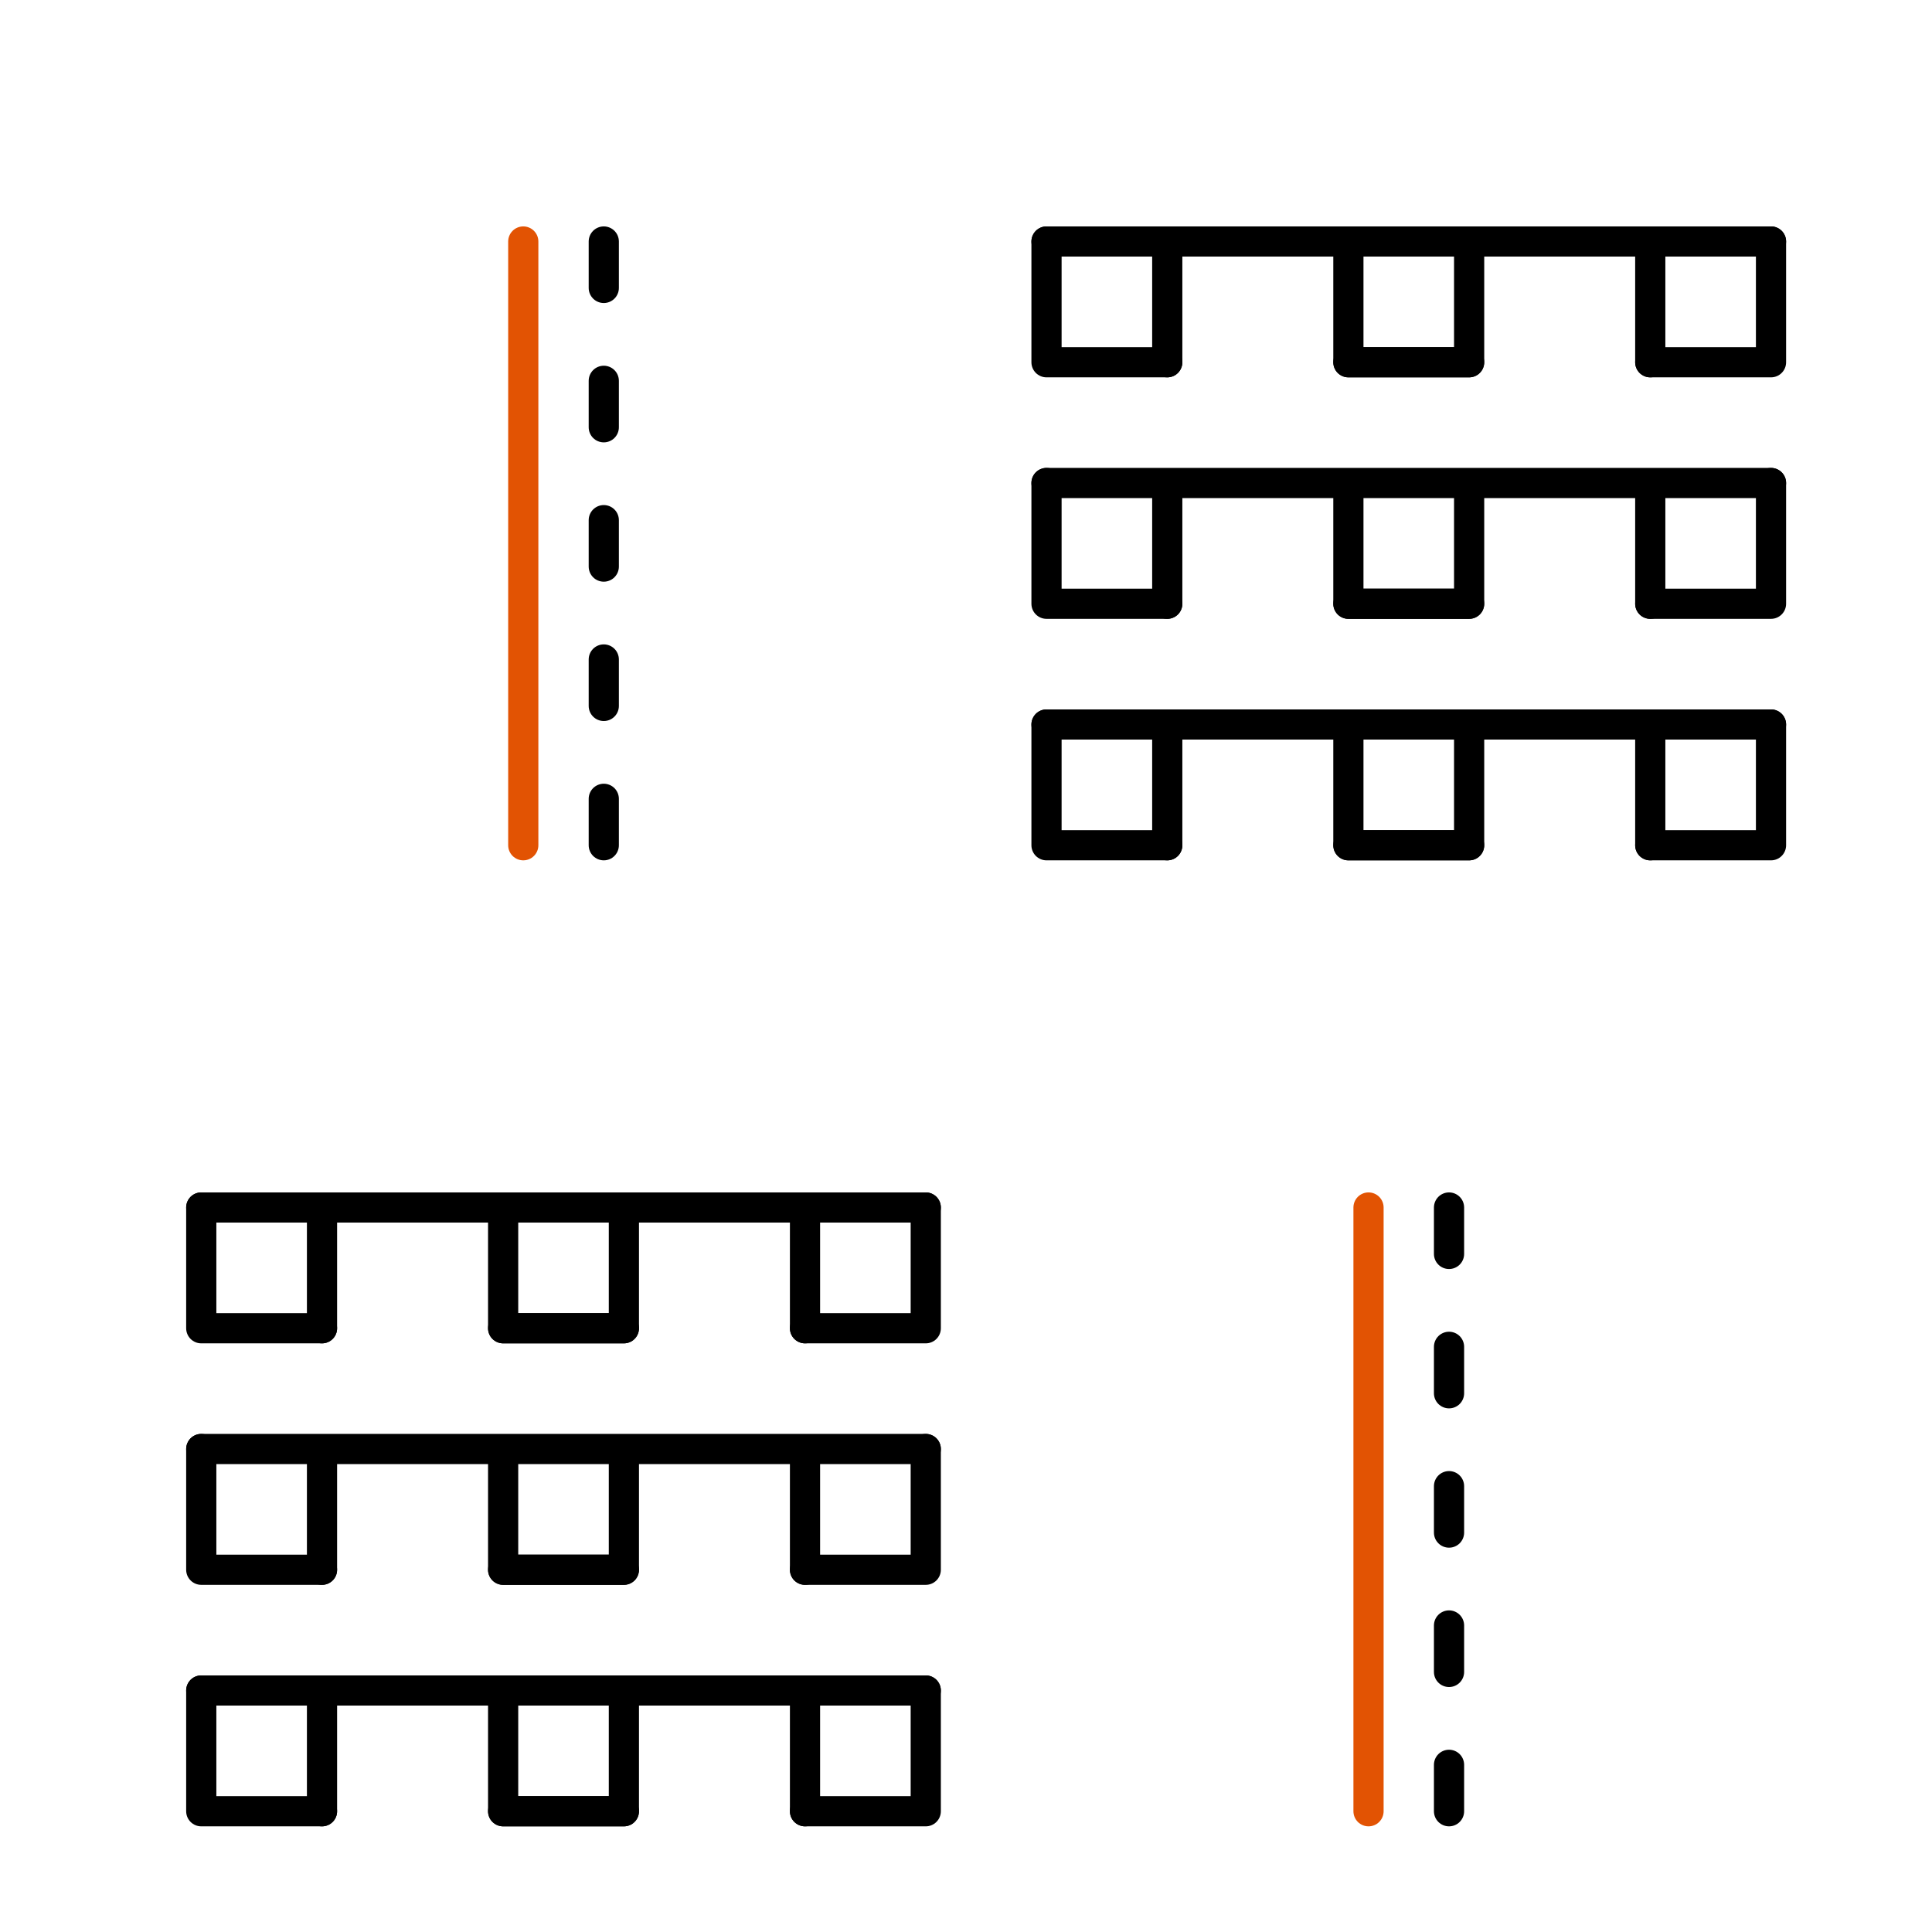 <svg width="64" height="64" viewBox="0 0 64 64" fill="none" xmlns="http://www.w3.org/2000/svg">
<path d="M6.667 56H10.667M30.667 56H26.667M10.667 56V60M10.667 56H16.667M26.667 56V60M26.667 56H20.667M16.667 56V60H20.667V56M16.667 56H20.667" stroke="black" stroke-linecap="round" stroke-linejoin="round"/>
<path d="M6.667 48H10.667M30.667 48H26.667M10.667 48V52M10.667 48H16.667M26.667 48V52M26.667 48H20.667M16.667 48V52H20.667V48M16.667 48H20.667" stroke="black" stroke-linecap="round" stroke-linejoin="round"/>
<path d="M6.667 40H10.667M30.667 40H26.667M10.667 40V44M10.667 40H16.667M26.667 40V44M26.667 40H20.667M16.667 40V44H20.667V40M16.667 40H20.667" stroke="black" stroke-linecap="round" stroke-linejoin="round"/>
<path d="M6.667 56V60H10.667M30.667 56V60H26.667M16.667 60H20.667" stroke="black" stroke-linecap="round" stroke-linejoin="round"/>
<path d="M6.667 48V52H10.667M30.667 48V52H26.667M16.667 52H20.667" stroke="black" stroke-linecap="round" stroke-linejoin="round"/>
<path d="M6.667 40V44H10.667M30.667 40V44H26.667M16.667 44H20.667" stroke="black" stroke-linecap="round" stroke-linejoin="round"/>
<path d="M34.667 24H38.667M58.667 24H54.667M38.667 24V28M38.667 24H44.667M54.667 24V28M54.667 24H48.667M44.667 24V28H48.667V24M44.667 24H48.667" stroke="black" stroke-linecap="round" stroke-linejoin="round"/>
<path d="M34.667 16H38.667M58.667 16H54.667M38.667 16V20M38.667 16H44.667M54.667 16V20M54.667 16H48.667M44.667 16V20H48.667V16M44.667 16H48.667" stroke="black" stroke-linecap="round" stroke-linejoin="round"/>
<path d="M34.667 8H38.667M58.667 8H54.667M38.667 8V12M38.667 8H44.667M54.667 8V12M54.667 8H48.667M44.667 8V12H48.667V8M44.667 8H48.667" stroke="black" stroke-linecap="round" stroke-linejoin="round"/>
<path d="M34.667 24V28H38.667M58.667 24V28H54.667M44.667 28H48.667" stroke="black" stroke-linecap="round" stroke-linejoin="round"/>
<path d="M34.667 16V20H38.667M58.667 16V20H54.667M44.667 20H48.667" stroke="black" stroke-linecap="round" stroke-linejoin="round"/>
<path d="M34.667 8V12H38.667M58.667 8V12H54.667M44.667 12H48.667" stroke="black" stroke-linecap="round" stroke-linejoin="round"/>
<path d="M17.334 8V28" stroke="#E25303" stroke-linecap="round" stroke-linejoin="round"/>
<path d="M20.001 8L20.001 9.538" stroke="black" stroke-linecap="round" stroke-linejoin="round"/>
<path d="M20.001 12.615L20.001 14.154" stroke="black" stroke-linecap="round" stroke-linejoin="round"/>
<path d="M20.001 17.231L20.001 18.769" stroke="black" stroke-linecap="round" stroke-linejoin="round"/>
<path d="M20.001 21.846L20.001 23.385" stroke="black" stroke-linecap="round" stroke-linejoin="round"/>
<path d="M20.001 26.462L20.001 28" stroke="black" stroke-linecap="round" stroke-linejoin="round"/>
<path d="M45.334 40V60" stroke="#E25303" stroke-linecap="round" stroke-linejoin="round"/>
<path d="M48.001 40L48.001 41.538" stroke="black" stroke-linecap="round" stroke-linejoin="round"/>
<path d="M48.001 44.615L48.001 46.154" stroke="black" stroke-linecap="round" stroke-linejoin="round"/>
<path d="M48.001 49.231L48.001 50.769" stroke="black" stroke-linecap="round" stroke-linejoin="round"/>
<path d="M48.001 53.846L48.001 55.385" stroke="black" stroke-linecap="round" stroke-linejoin="round"/>
<path d="M48.001 58.462L48.001 60" stroke="black" stroke-linecap="round" stroke-linejoin="round"/>
</svg>
